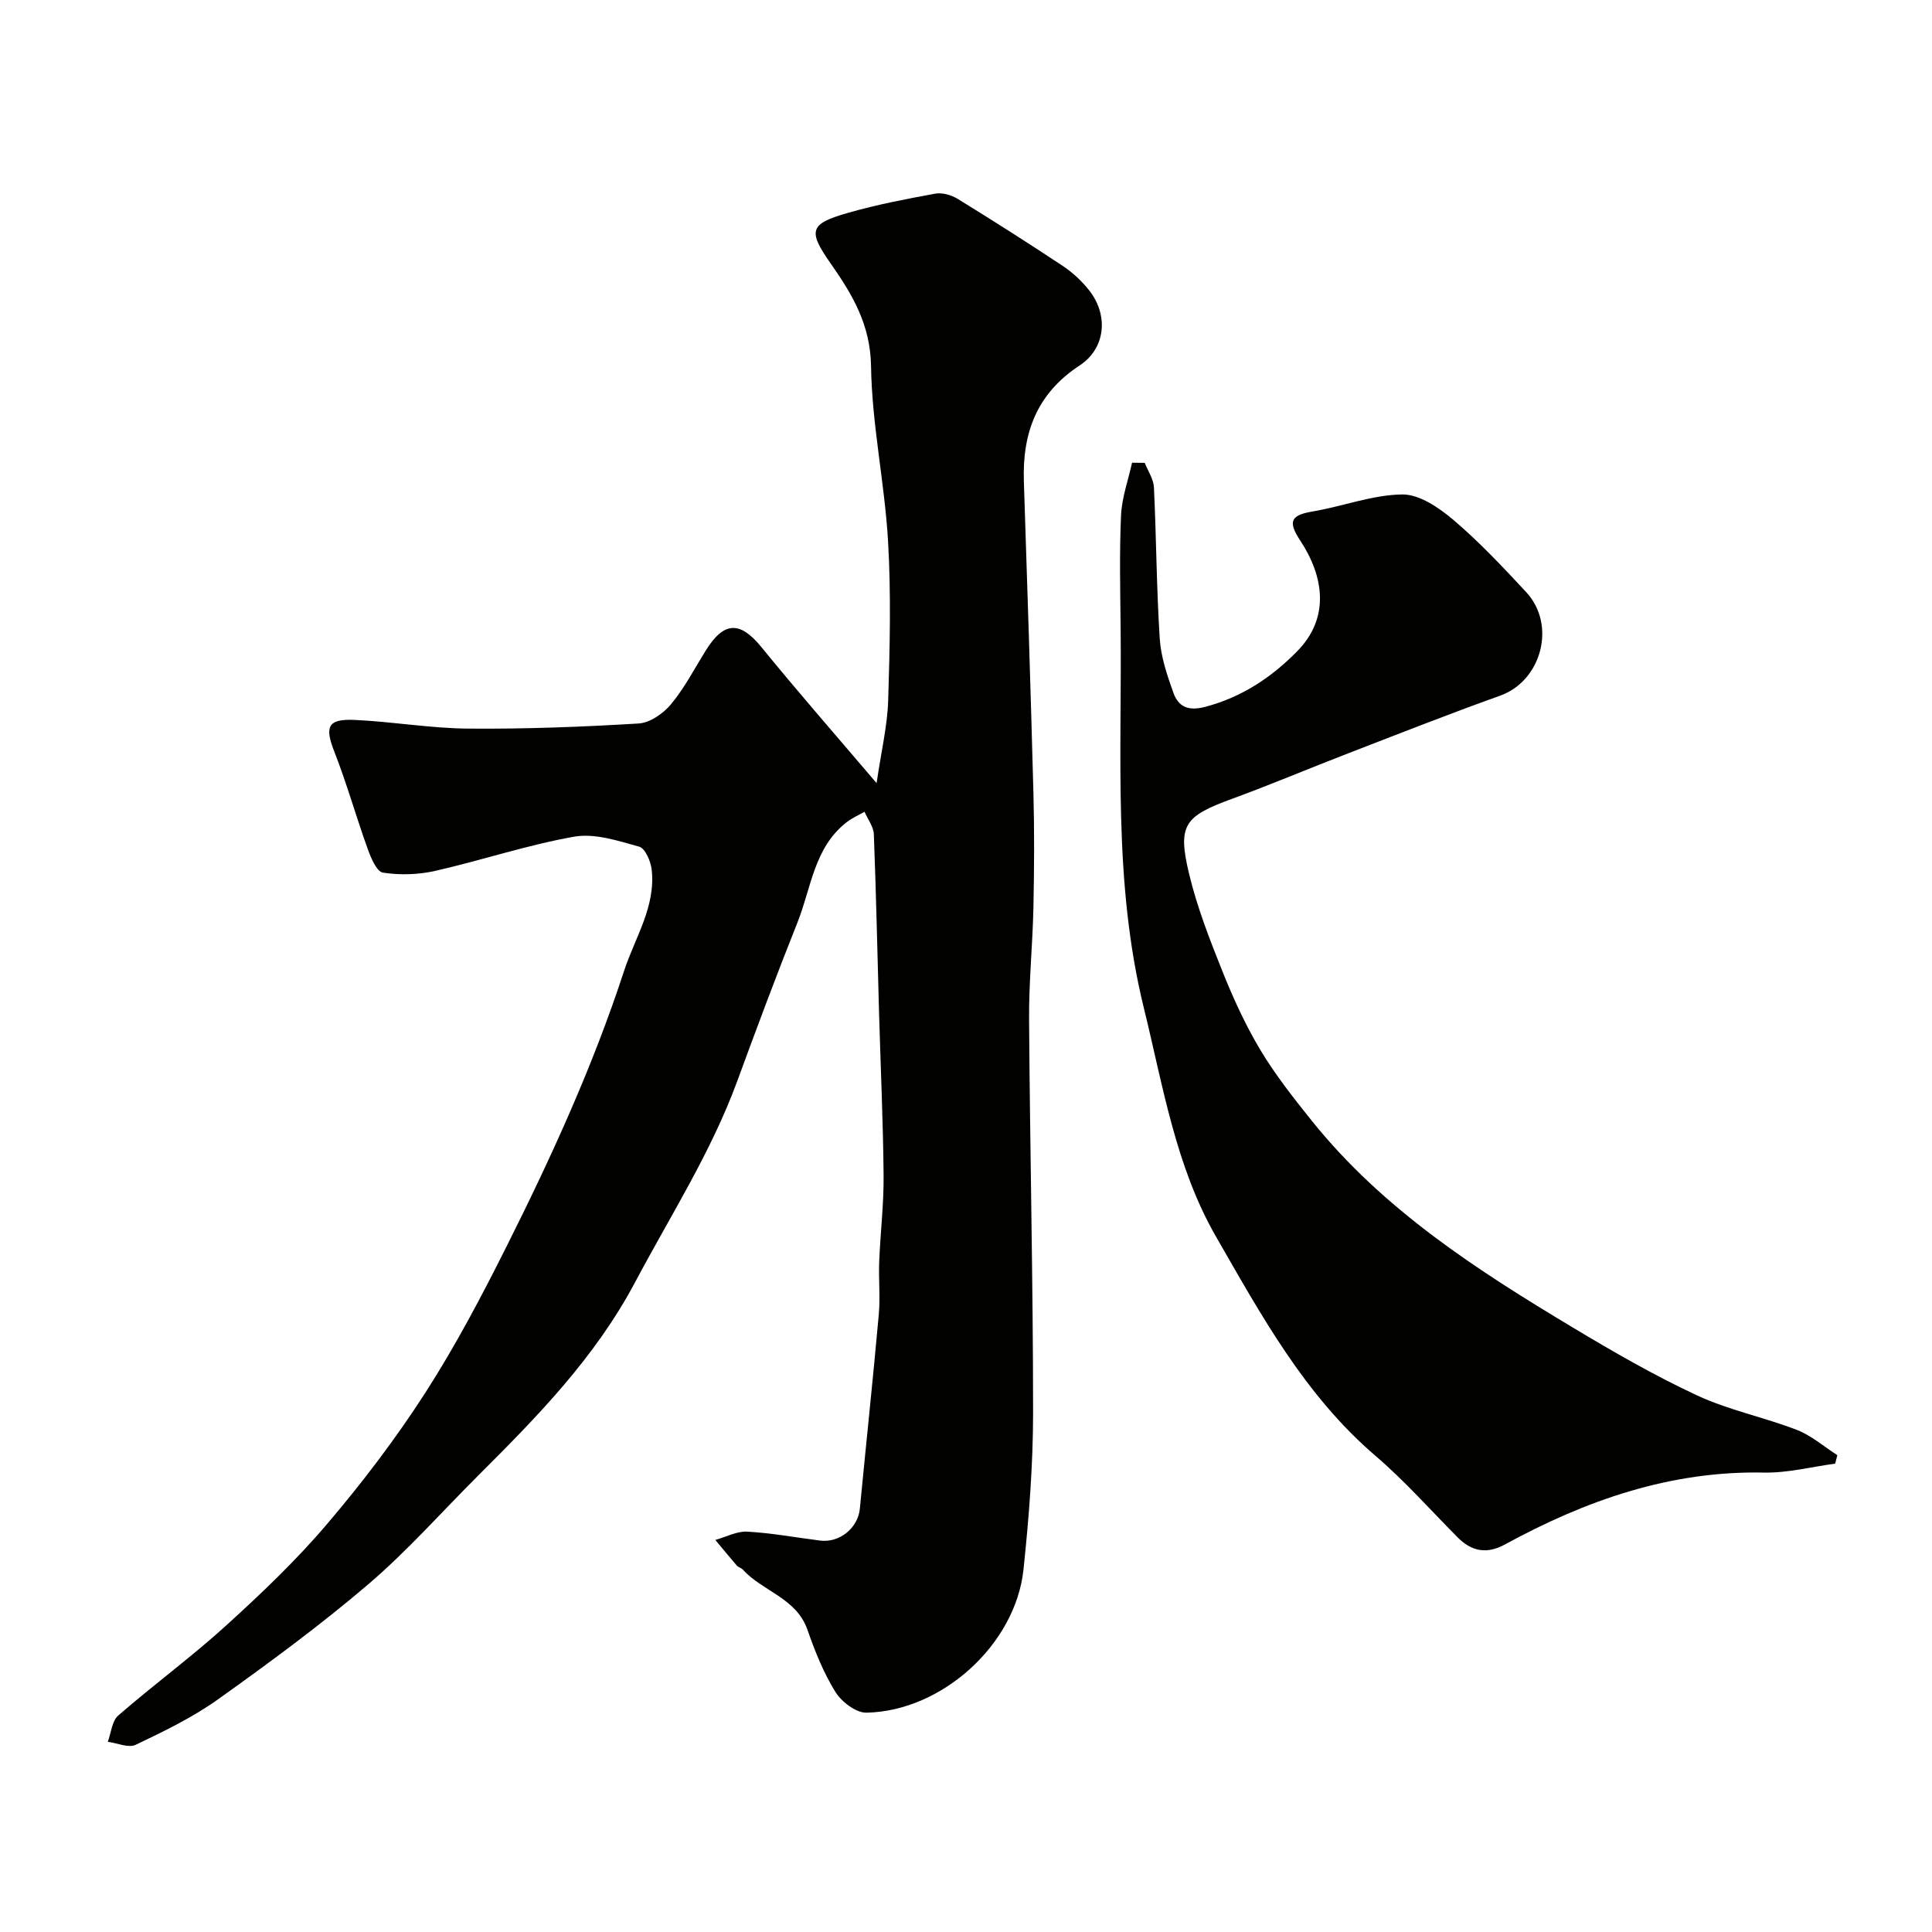 <svg enable-background="new 0 0 400 400" viewBox="0 0 400 400" xmlns="http://www.w3.org/2000/svg"><g fill="#010100"><path d="m181.49 162.14c.97-6.65 2.24-11.88 2.4-17.15.34-10.99.61-22.02-.03-32.98-.71-12.09-3.34-24.11-3.52-36.18-.13-8.63-3.86-14.85-8.39-21.32-4.77-6.81-4.3-8.18 3.65-10.45 5.91-1.69 11.99-2.86 18.04-3.97 1.45-.26 3.35.29 4.66 1.1 7.32 4.5 14.58 9.12 21.74 13.87 2.04 1.36 3.93 3.12 5.45 5.04 4.04 5.11 3.46 12.01-1.97 15.57-8.84 5.8-11.87 13.93-11.54 23.96.71 21.53 1.41 43.06 1.98 64.59.21 7.86.16 15.73 0 23.6-.16 7.77-.96 15.54-.9 23.3.18 27.1.83 54.19.83 81.28 0 10.86-.85 21.76-1.99 32.57-1.64 15.47-16.84 29.3-32.5 29.62-2.17.05-5.16-2.24-6.43-4.28-2.46-3.97-4.25-8.43-5.79-12.87-2.31-6.63-9.3-7.95-13.4-12.49-.32-.35-.92-.45-1.23-.81-1.51-1.75-2.97-3.54-4.45-5.31 2.21-.61 4.45-1.84 6.62-1.72 5.05.28 10.05 1.22 15.08 1.85 4.05.51 7.84-2.64 8.22-6.58 1.29-13.4 2.72-26.79 3.92-40.2.33-3.64-.06-7.33.09-10.99.24-5.94.96-11.87.91-17.8-.1-11.1-.61-22.2-.93-33.3-.35-12.45-.61-24.91-1.09-37.36-.06-1.58-1.26-3.11-1.93-4.66-1.23.7-2.56 1.27-3.66 2.13-6.79 5.24-7.36 13.6-10.22 20.78-4.34 10.88-8.44 21.85-12.47 32.85-5.41 14.74-13.84 27.87-21.15 41.64-8.33 15.67-20.26 27.83-32.49 40.03-7.55 7.53-14.65 15.59-22.73 22.49-9.94 8.49-20.51 16.26-31.16 23.86-5.25 3.74-11.17 6.6-17.01 9.39-1.49.71-3.83-.36-5.78-.62.69-1.85.85-4.3 2.16-5.44 7.3-6.35 15.14-12.1 22.3-18.6 7.32-6.65 14.54-13.52 20.93-21.04 7.34-8.62 14.25-17.71 20.37-27.22 6.26-9.73 11.68-20.04 16.87-30.4 9.25-18.46 17.82-37.21 24.26-56.91 2.27-6.94 6.59-13.29 5.71-21-.2-1.71-1.35-4.38-2.59-4.72-4.37-1.21-9.18-2.81-13.43-2.07-9.72 1.71-19.16 4.9-28.81 7.09-3.48.79-7.3.9-10.81.36-1.28-.2-2.48-3.04-3.14-4.88-2.41-6.68-4.33-13.55-6.92-20.16-2.01-5.13-1.41-6.83 4.15-6.58 7.87.35 15.72 1.74 23.58 1.8 11.76.1 23.54-.35 35.28-1.06 2.34-.14 5.1-2.07 6.69-3.98 2.79-3.36 4.84-7.33 7.16-11.07 3.8-6.12 7.1-6.2 11.53-.8 7.43 9.13 15.19 17.99 23.88 28.2z"/><path d="m237.01 95.83c.66 1.69 1.82 3.36 1.9 5.08.5 10.43.53 20.88 1.2 31.29.24 3.8 1.53 7.61 2.83 11.24 1.05 2.91 3.09 3.83 6.61 2.9 7.58-2.01 13.74-6.11 19.05-11.54 6.69-6.83 5.61-15.3.56-22.95-2.63-3.99-1.79-5.21 2.58-5.95 6.22-1.05 12.36-3.44 18.56-3.53 3.55-.05 7.63 2.74 10.61 5.27 5.37 4.56 10.23 9.75 15.04 14.92 6.35 6.8 3.22 18.4-5.36 21.47-10.57 3.78-21.01 7.9-31.49 11.95-8.03 3.1-15.97 6.46-24.05 9.42-9.81 3.59-11.29 5.37-8.88 15.45 1.65 6.91 4.27 13.63 6.92 20.25 2.24 5.6 4.78 11.15 7.87 16.31 3.09 5.15 6.86 9.93 10.63 14.63 14.75 18.39 34.21 30.91 54.08 42.83 8.36 5.02 16.85 9.92 25.68 14.03 6.58 3.06 13.88 4.52 20.68 7.15 3.01 1.16 5.59 3.45 8.37 5.23-.15.58-.3 1.16-.45 1.75-4.91.66-9.83 1.95-14.72 1.85-19.43-.4-36.94 5.76-53.66 14.89-3.72 2.03-6.87 1.47-9.8-1.49-5.63-5.68-10.97-11.71-17.03-16.9-14.62-12.53-23.64-29.12-32.97-45.33-8.36-14.52-10.97-31.17-14.94-47.32-6.43-26.11-4.53-52.56-4.82-78.95-.08-7.7-.26-15.41.09-23.1.17-3.65 1.48-7.25 2.28-10.88.88.02 1.76.03 2.63.03z"/></g></svg>